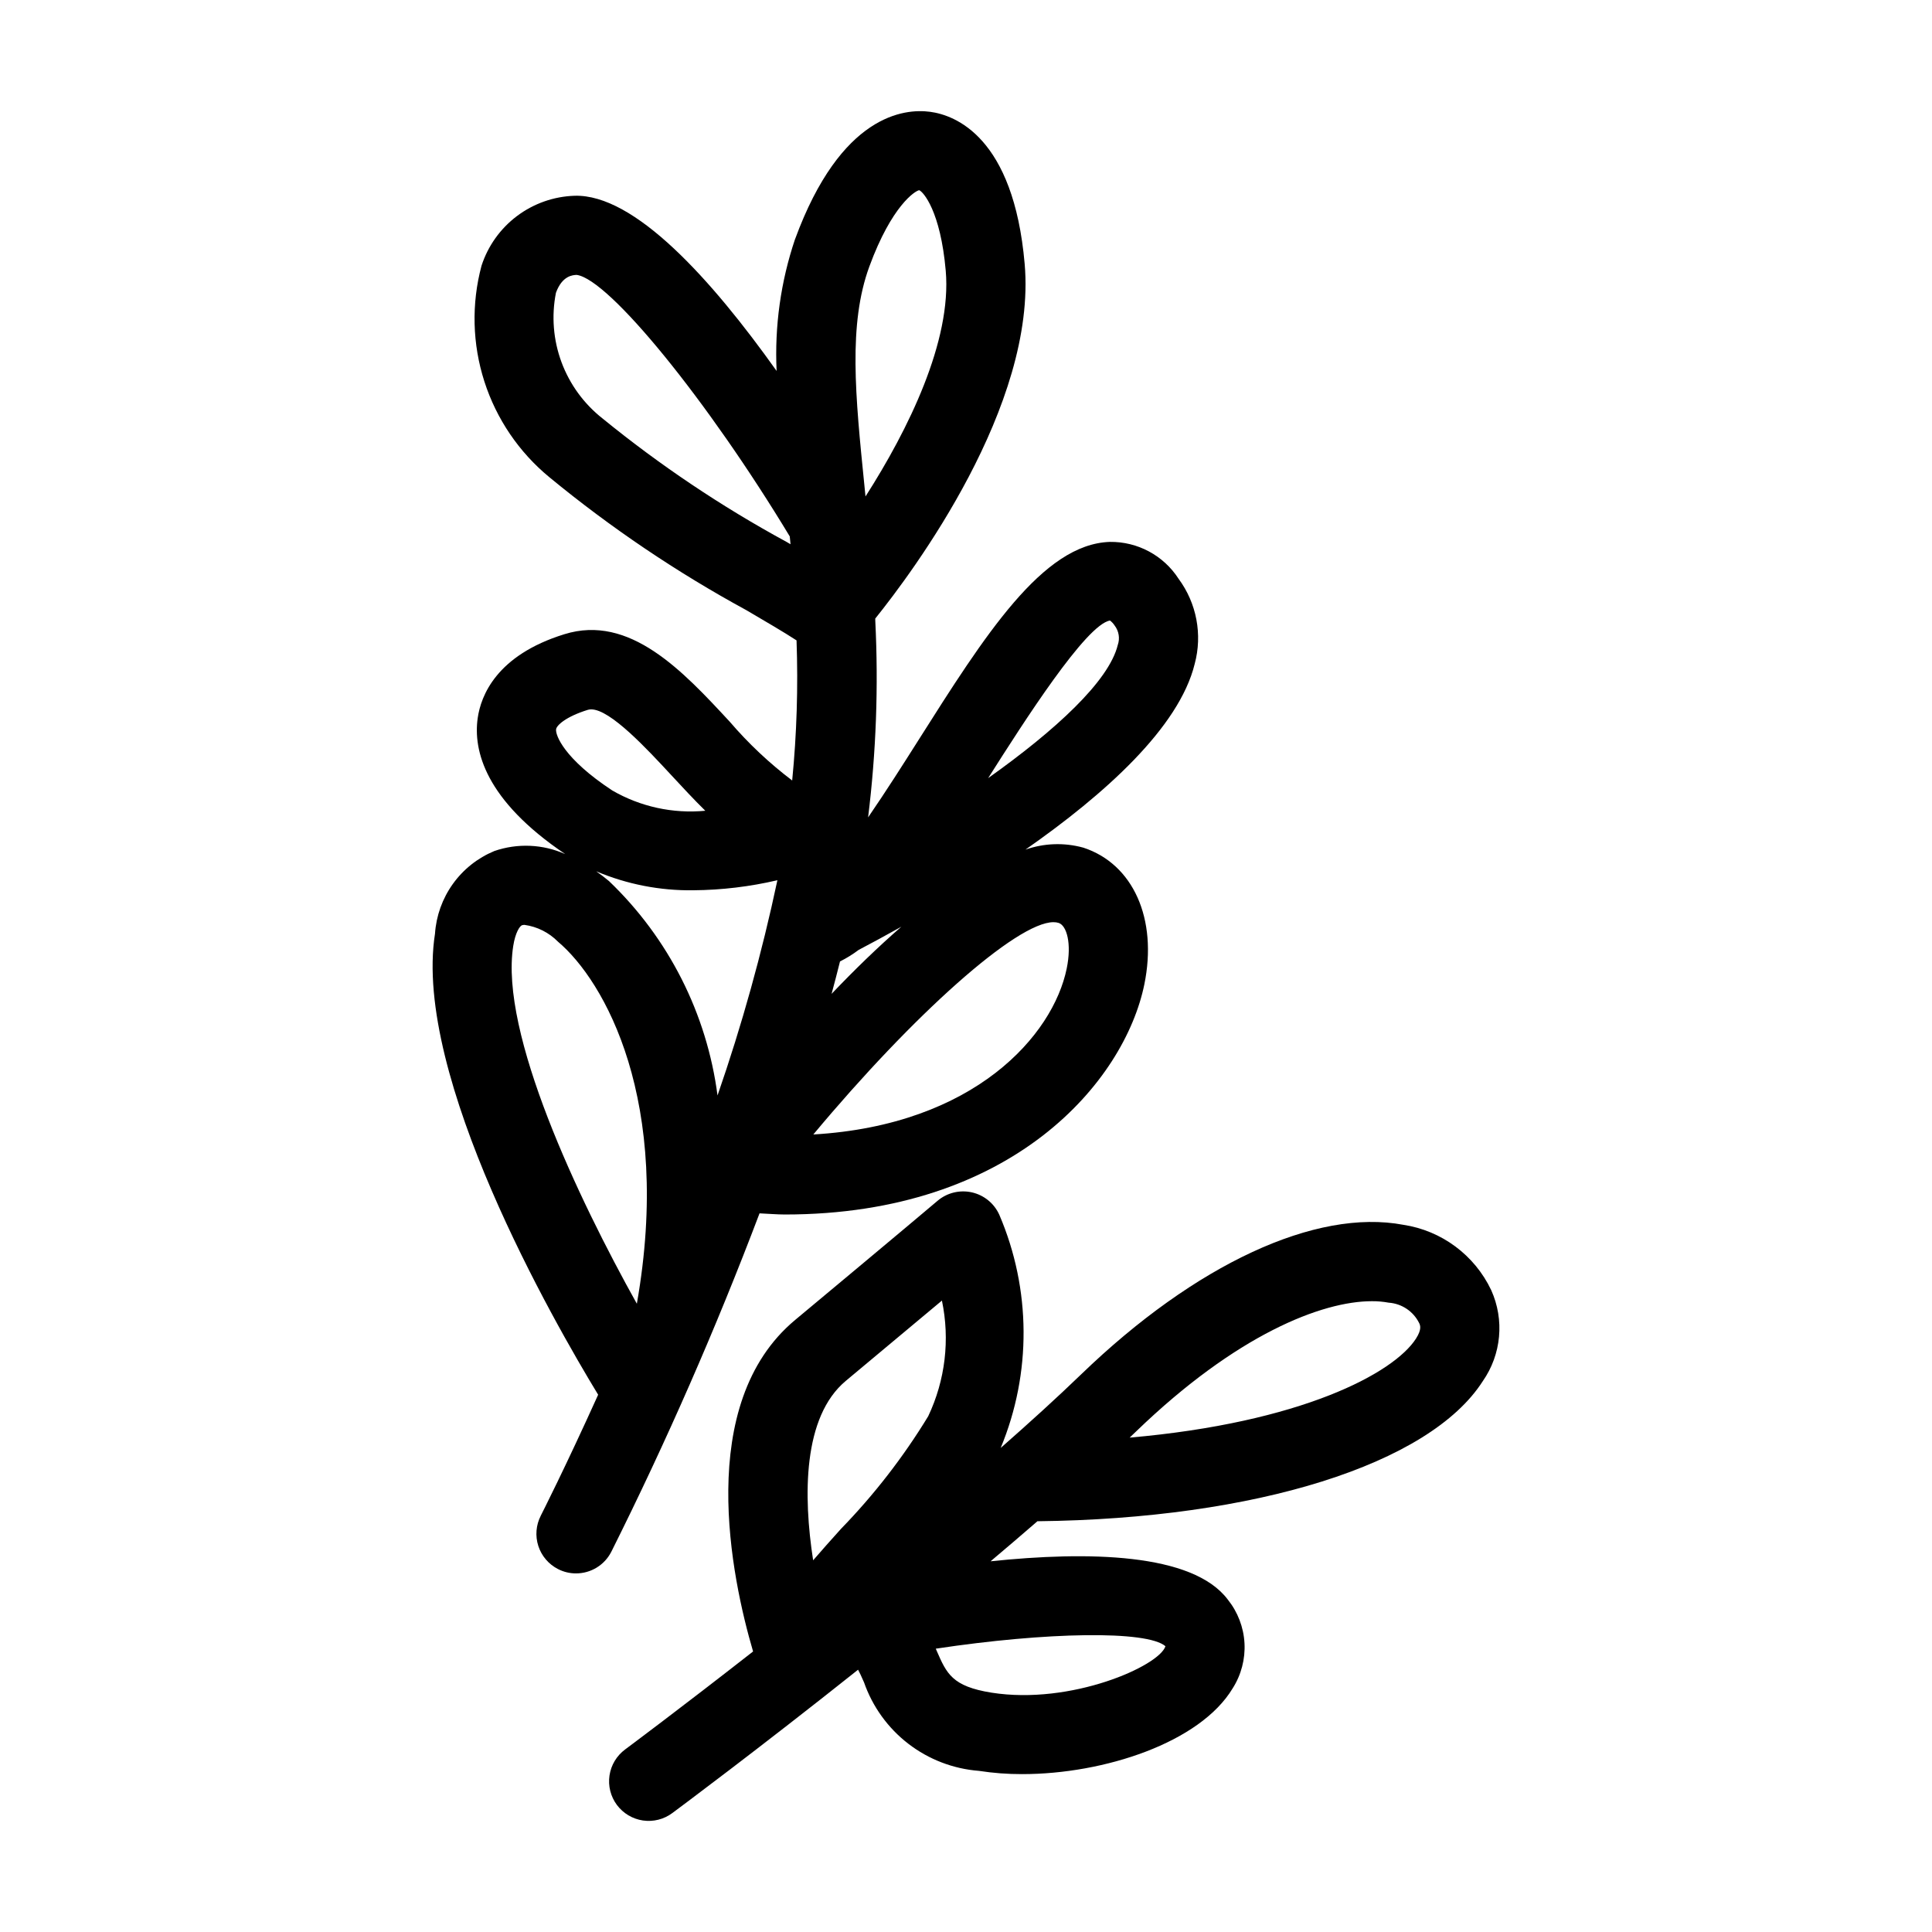 <?xml version="1.0" encoding="UTF-8"?>
<!-- Uploaded to: SVG Repo, www.svgrepo.com, Generator: SVG Repo Mixer Tools -->
<svg fill="#000000" width="800px" height="800px" version="1.1" viewBox="144 144 512 512" xmlns="http://www.w3.org/2000/svg">
 <g>
  <path d="m539.18 485.89c-4.41-9.281-13.137-15.766-23.293-17.305-23.176-4.375-55.125 10.445-85.34 39.605-6.457 6.231-13.73 12.832-21.352 19.531l-0.004 0.004c8.215-19.801 8.082-42.078-0.359-61.785-1.348-3.008-4.031-5.211-7.246-5.945-3.219-0.73-6.59 0.09-9.109 2.215-0.027 0.031-10.051 8.508-37.746 31.582-26.68 22.23-16.867 68.441-11.156 87.867-19.41 15.172-33.574 25.715-33.902 25.957l-0.004 0.004c-2.242 1.656-3.734 4.137-4.144 6.894-0.41 2.758 0.293 5.566 1.953 7.805 1.664 2.238 4.148 3.723 6.91 4.129 2.758 0.402 5.566-0.309 7.797-1.98 1.668-1.234 22.977-17.094 49.215-37.98 0.402 0.742 0.859 1.707 1.566 3.336h0.004c2.246 6.453 6.32 12.105 11.73 16.277 5.41 4.168 11.918 6.668 18.727 7.195 3.793 0.586 7.629 0.875 11.465 0.863 21.715 0 47.121-8.344 55.77-22.723l0.004-0.004c2.269-3.566 3.367-7.758 3.137-11.98-0.234-4.223-1.785-8.266-4.434-11.562-9.328-12.383-37.156-12.824-62.855-10.133 4.184-3.531 8.344-7.074 12.414-10.613 57.824-0.637 103.91-15.059 118.02-37.117 4.945-7.09 5.793-16.258 2.234-24.137zm-171.01 24.035c11.191-9.328 19.512-16.277 25.449-21.258 2.168 10.336 0.891 21.102-3.633 30.648-6.566 10.785-14.324 20.801-23.125 29.855-2.59 2.879-5.07 5.648-7.371 8.324-2.633-16.992-2.785-38.016 8.68-47.57zm84.688 70.336c-1.637 5.246-25 15.652-46.113 12.309-10.414-1.672-11.871-5.023-14.52-11.109l-0.234-0.543c29.383-4.43 55.945-4.879 60.863-0.656zm66.41-81.539c-5.926 9.254-30.535 22.305-75.902 26.262 0.594-0.562 1.18-1.129 1.758-1.68 26.605-25.668 49.211-34.473 62.453-34.473h-0.004c1.492-0.012 2.981 0.121 4.445 0.391 3.484 0.242 6.574 2.324 8.102 5.461 0.23 0.512 0.723 1.57-0.855 4.039z"/>
  <path d="m345.28 465.55c2.231 0.09 4.566 0.305 6.723 0.305 60.383 0 89.996-35.312 95.258-60.977 3.559-17.363-2.953-31.934-16.199-36.254l-0.004 0.004c-5.035-1.383-10.367-1.199-15.297 0.527 20.941-14.613 40.703-32.336 44.844-49.207 2.094-7.777 0.523-16.09-4.269-22.566-3.984-6.18-10.875-9.875-18.23-9.773-17.82 0.602-33.094 24.719-50.777 52.648-3.738 5.898-8.5 13.414-13.273 20.359v0.004c2.133-17.277 2.769-34.703 1.906-52.09v-0.023c-0.008-0.188-0.004-0.391-0.012-0.578 9.969-12.398 42.875-56.43 39.598-93.988-2.941-33.762-18.512-39.441-25.066-40.312-6.746-0.906-23.621 0.621-35.781 33.75h-0.008c-3.789 11.234-5.445 23.082-4.883 34.926-17.27-24.273-37.625-46.91-53.555-46.426h0.004c-5.519 0.18-10.844 2.059-15.258 5.375-4.41 3.32-7.691 7.918-9.395 13.168-2.699 10.086-2.434 20.734 0.758 30.676 3.195 9.941 9.18 18.754 17.246 25.387 16.234 13.363 33.703 25.156 52.172 35.211 4.715 2.758 10.152 5.945 13.309 8.012 0.441 12.387 0.055 24.789-1.156 37.125-6.055-4.582-11.594-9.797-16.535-15.562-12.414-13.402-26.508-28.617-43.863-23.191-18.016 5.586-22.109 16.332-22.945 22.238-1.211 8.555 1.957 21.703 23.199 36.023-5.938-2.641-12.652-2.934-18.797-0.809-4.402 1.824-8.207 4.844-10.984 8.719s-4.418 8.449-4.734 13.203c-5.918 37.699 31.508 102.88 43.238 122.16-8.691 19.238-15.035 31.73-15.211 32.066l0.004 0.004c-1.27 2.477-1.504 5.356-0.648 8.008 0.855 2.648 2.731 4.848 5.207 6.117 1.477 0.762 3.113 1.16 4.773 1.156 3.941 0.008 7.555-2.199 9.352-5.711 14.605-29.219 27.719-59.156 39.293-89.707zm79.27-76.969c2.125 0.695 3.512 5.402 2.141 12.078-3.625 17.688-24.398 41.488-67.152 43.988 26.492-31.766 53.895-56.262 63.648-56.262v0.004c0.461-0.008 0.922 0.055 1.363 0.191zm-60.168 18.793c0.781-2.867 1.508-5.723 2.227-8.578 1.738-0.871 3.391-1.895 4.945-3.062 3.277-1.723 7.125-3.797 11.316-6.144-6.289 5.461-12.52 11.523-18.484 17.785zm73.777-98.926h0.004c0.484 0.367 0.898 0.816 1.23 1.328 1.125 1.473 1.438 3.414 0.824 5.164-2.352 9.594-16.555 22.633-34.348 35.27 9.461-14.926 25.969-40.746 32.293-41.762zm-63.766-93.836c5.934-16.16 12.172-20.07 13.207-20.203 1.062 0.414 5.648 5.516 7.031 21.355 1.621 18.582-9.91 42.066-21.266 59.805-0.098-0.965-0.191-1.922-0.285-2.871-2.414-23.879-4.32-42.746 1.312-58.086zm-70.711 40.289c-4.93-3.871-8.691-9.035-10.875-14.91-2.18-5.879-2.691-12.246-1.477-18.398 1.672-4.586 4.496-4.695 5.492-4.742 8.59 1.137 34.723 33.285 56.473 69.305 0.066 0.699 0.137 1.367 0.203 2.07l-1.129-0.66v0.004c-17.207-9.359-33.508-20.293-48.688-32.668zm-3.926 77.223c0.297-0.086 0.602-0.133 0.91-0.133 5.09 0 14.781 10.469 21.332 17.539 2.879 3.109 5.844 6.309 8.914 9.328-8.574 0.82-17.188-1.059-24.645-5.371-12.84-8.445-15.109-14.703-14.895-16.23 0.145-1.027 2.551-3.32 8.383-5.133zm-19.746 62.582c0.562-3.594 1.73-5.289 2.332-5.516v0.004c0.219-0.066 0.445-0.098 0.676-0.09 3.356 0.469 6.461 2.027 8.84 4.441 12.34 10.395 30.398 42.188 20.914 95.961-15.531-27.84-36.383-71.73-32.762-94.801zm25.371-17.219c-1.117-0.938-2.246-1.781-3.383-2.582h0.004c8.141 3.441 16.91 5.152 25.75 5.027 7.5-0.062 14.965-0.957 22.266-2.664-4.102 19.324-9.398 38.375-15.867 57.039-2.828-21.668-12.977-41.715-28.77-56.82z"/>
 </g>
</svg>